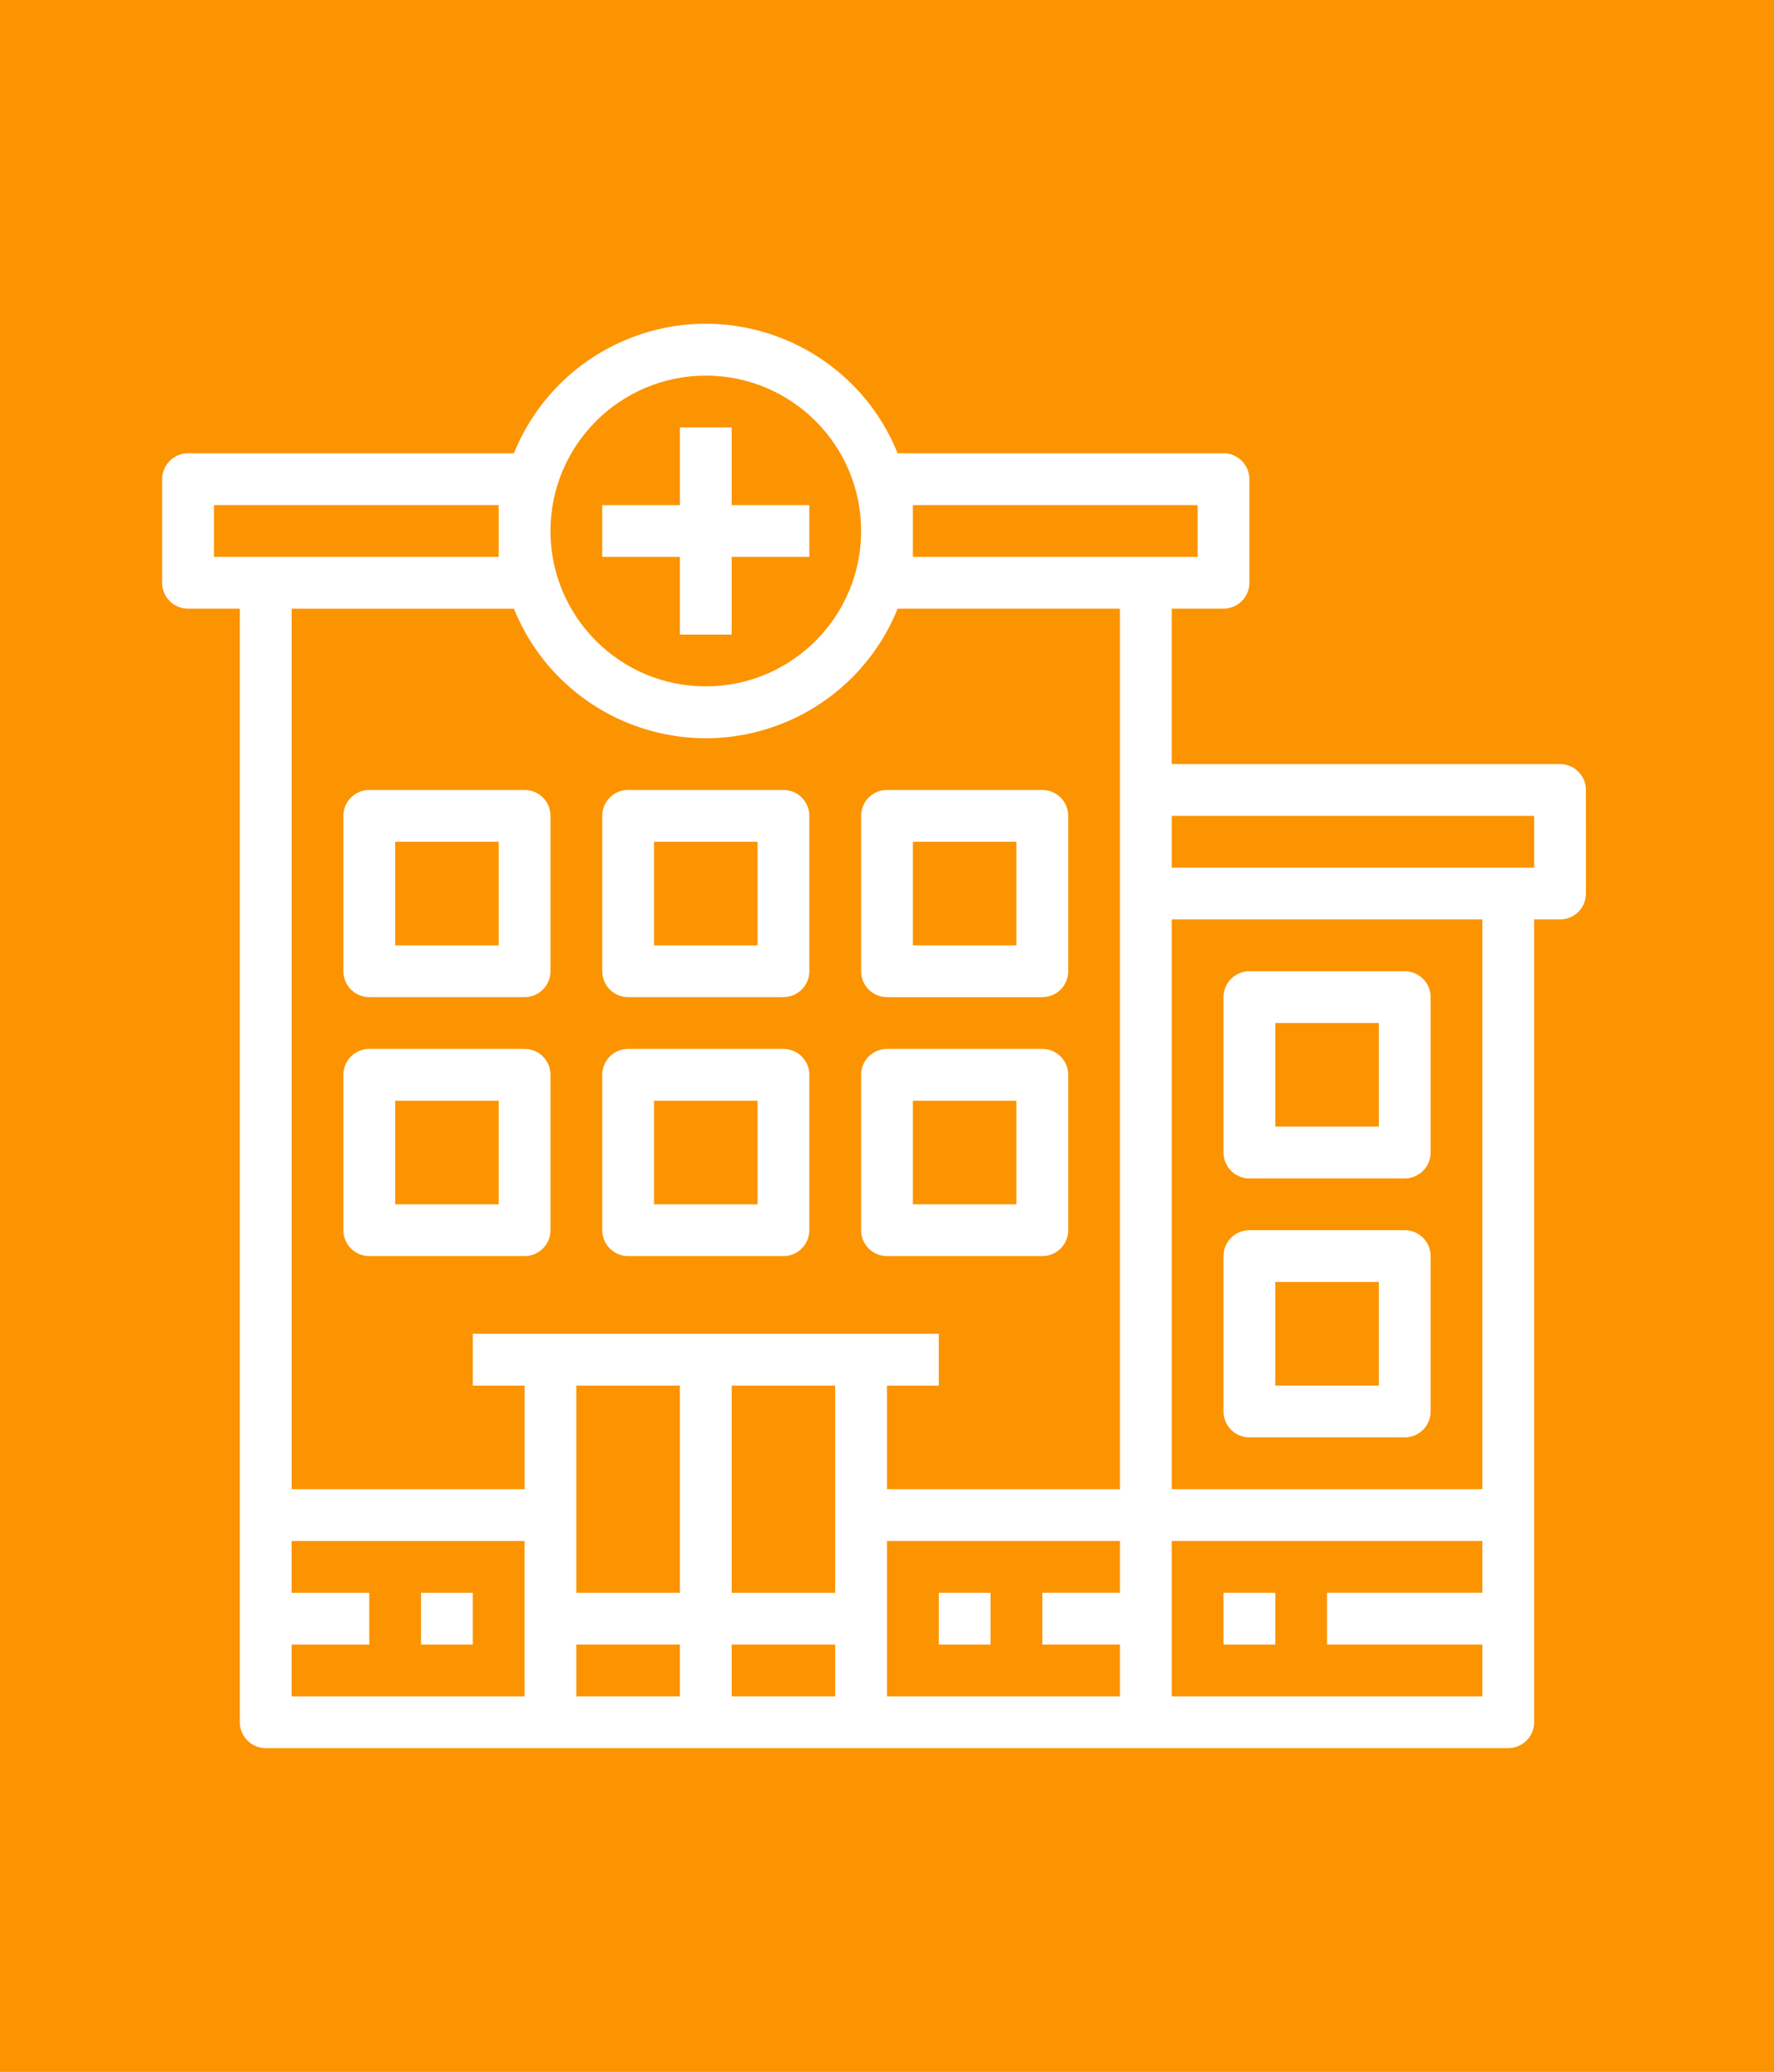 <?xml version="1.0" encoding="utf-8"?>
<!-- Generator: Adobe Illustrator 16.0.0, SVG Export Plug-In . SVG Version: 6.00 Build 0)  -->
<!DOCTYPE svg PUBLIC "-//W3C//DTD SVG 1.1//EN" "http://www.w3.org/Graphics/SVG/1.1/DTD/svg11.dtd">
<svg version="1.1" id="Layer_1" xmlns="http://www.w3.org/2000/svg" xmlns:xlink="http://www.w3.org/1999/xlink" x="0px" y="0px"
	 width="68.52px" height="80px" viewBox="6.24 0 68.52 80" enable-background="new 6.24 0 68.52 80" xml:space="preserve">
<g>
	<rect x="21.503" y="42.501" fill="#FB9400" width="3.999" height="4"/>
	<path fill="#FB9400" d="M40.5,65.499h8.999v-2h-3v-2h3v-2H40.5V65.499z M42.5,61.5h2v2h-2V61.5z"/>
	<rect x="34.501" y="53.5" fill="#FB9400" width="3.999" height="8"/>
	<rect x="21.503" y="32.502" fill="#FB9400" width="3.999" height="4"/>
	<rect x="31.501" y="32.502" fill="#FB9400" width="4" height="4"/>
	<rect x="31.501" y="42.501" fill="#FB9400" width="4" height="4"/>
	<rect x="28.501" y="63.499" fill="#FB9400" width="4" height="2"/>
	<rect x="14.504" y="19.503" fill="#FB9400" width="10.998" height="2"/>
	<path fill="#FB9400" d="M33.501,26.502c3.313,0,5.999-2.686,5.999-6c0-3.313-2.686-5.999-5.999-5.999
		c-3.312,0.003-5.996,2.688-5.999,5.999C27.502,23.816,30.188,26.502,33.501,26.502z M29.501,19.503h3v-3h2v3H37.5v2h-2.999v3h-2v-3
		h-3V19.503z"/>
	<rect x="41.5" y="19.503" fill="#FB9400" width="10.998" height="2"/>
	<rect x="34.501" y="63.499" fill="#FB9400" width="3.999" height="2"/>
	<path fill="#FB9400" d="M17.503,61.5h3v2h-3v2h8.999v-6h-8.999V61.5z M22.502,61.5h2v2h-2V61.5z"/>
	<rect x="41.5" y="42.501" fill="#FB9400" width="3.999" height="4"/>
	<rect x="28.501" y="53.5" fill="#FB9400" width="4" height="8"/>
	<rect x="55.498" y="49.5" fill="#FB9400" width="4" height="4"/>
	<rect x="55.498" y="39.501" fill="#FB9400" width="4" height="4"/>
	<path fill="#FB9400" d="M51.498,57.5h11.998V35.501H51.498V57.5z M53.498,38.501c0-0.552,0.447-1,1-1h5.999c0.552,0,1,0.448,1,1v6
		c0,0.552-0.448,1-1,1h-5.999c-0.553,0-1-0.448-1-1V38.501z M53.498,48.5c0-0.552,0.447-1,1-1h5.999c0.552,0,1,0.448,1,1v6
		c0,0.552-0.448,1-1,1h-5.999c-0.553,0-1-0.448-1-1V48.5z"/>
	<rect x="51.498" y="31.502" fill="#FB9400" width="13.998" height="2"/>
	<path fill="#FB9400" d="M51.498,65.499h11.998v-2h-5.999v-2h5.999v-2H51.498V65.499z M53.498,61.5h2v2h-2V61.5z"/>
	<path fill="#FB9400" d="M0,0v80h80V0H0z M67.496,34.501c0,0.552-0.448,1-1,1h-1v30.997c0,0.552-0.448,1-1,1H16.503
		c-0.552,0-1-0.448-1-1V23.502h-2c-0.552,0-1-0.448-1-1v-4c0-0.552,0.448-1,1-1H26.09c0.812-2.012,2.407-3.607,4.419-4.419
		c4.092-1.652,8.749,0.326,10.401,4.419h12.587c0.552,0,1,0.448,1,1v4c0,0.552-0.448,1-1,1h-2v6h14.998c0.552,0,1,0.448,1,1
		L67.496,34.501L67.496,34.501z"/>
	<path fill="#FB9400" d="M36.492,27.922c-4.093,1.652-8.749-0.326-10.401-4.419h-8.587V57.5h8.999v-4h-2v-2H42.5v2h-2v4h8.999
		V30.502v-7h-8.588C40.099,25.514,38.504,27.11,36.492,27.922z M27.502,47.5c0,0.552-0.448,1-1,1h-5.999c-0.552,0-1-0.448-1-1v-6
		c0-0.552,0.448-1,1-1h5.999c0.552,0,1,0.448,1,1V47.5z M27.502,37.501c0,0.552-0.448,1-1,1h-5.999c-0.552,0-1-0.448-1-1v-6
		c0-0.552,0.448-1,1-1h5.999c0.552,0,1,0.448,1,1V37.501z M37.5,47.5c0,0.552-0.447,1-1,1h-5.999c-0.552,0-1-0.448-1-1v-6
		c0-0.552,0.448-1,1-1H36.5c0.552,0,1,0.448,1,1V47.5z M37.5,37.501c0,0.552-0.447,1-1,1h-5.999c-0.552,0-1-0.448-1-1v-6
		c0-0.552,0.448-1,1-1H36.5c0.552,0,1,0.448,1,1V37.501z M47.499,47.5c0,0.552-0.448,1-1,1H40.5c-0.552,0-1-0.448-1-1v-6
		c0-0.552,0.448-1,1-1h5.999c0.552,0,1,0.448,1,1V47.5z M47.499,31.502v6c0,0.552-0.448,1-1,1H40.5c-0.552,0-1-0.448-1-1v-6
		c0-0.552,0.448-1,1-1h5.999C47.051,30.502,47.499,30.95,47.499,31.502z"/>
	<rect x="41.5" y="32.502" fill="#FB9400" width="3.999" height="4"/>
</g>
<g display="none">
	<circle display="inline" fill="#24A99F" cx="28.101" cy="63.688" r="2.255"/>
	<path display="inline" fill="#24A99F" d="M54.984,15.762c0.829-0.793,1.299-1.894,1.297-3.042c-0.007-2.336-1.899-4.23-4.239-4.236
		c-0.836,0.006-1.652,0.261-2.344,0.732C52.021,10.879,53.848,13.141,54.984,15.762z"/>
	<path display="inline" fill="#24A99F" d="M54.025,23.129v4.507c1.246,0,2.255-1.009,2.255-2.254
		C56.281,24.138,55.271,23.129,54.025,23.129z"/>
	<path display="inline" fill="#24A99F" d="M24.718,26.509c0,1.246,1.01,2.254,2.255,2.254v-4.506
		C25.729,24.256,24.718,25.265,24.718,26.509z"/>
	<path display="inline" fill="#24A99F" d="M6.24,0.031V79.97h68.52V0.031H6.24z M64.171,73.828h-2.255V59.182
		c-0.002-4.728-3.276-8.829-7.89-9.88v8.854c3.252,0.551,5.633,3.363,5.637,6.658v2.253c0,0.623-0.505,1.129-1.128,1.129h-3.381
		v-2.254h2.253v-1.128c0-2.487-2.018-4.506-4.508-4.506c-2.489,0-4.508,2.018-4.508,4.506v1.128h2.253v2.254h-3.38
		c-0.623,0-1.128-0.505-1.128-1.129v-2.253c0.004-3.295,2.385-6.107,5.637-6.658v-9.114H51.21l-9.807,13.07
		c-0.065,0.085-0.142,0.16-0.227,0.226c-0.497,0.371-1.204,0.272-1.579-0.226l-9.807-13.07h-0.563V59.34
		c1.588,0.409,2.828,1.648,3.239,3.236c0.622,2.41-0.828,4.868-3.239,5.491c-2.411,0.622-4.871-0.827-5.494-3.238
		c-0.622-2.408,0.828-4.866,3.238-5.489V49.302c-4.614,1.051-7.888,5.15-7.89,9.88v14.646h-2.255V59.182
		c0-6.844,5.551-12.393,12.4-12.393h4.509v-5.205c-3.831-2.214-6.335-6.161-6.708-10.568h-0.057
		c-1.575-0.016-3.028-0.853-3.832-2.208c-1.271-2.141-0.564-4.904,1.577-6.175v-0.63c-0.008-2.51,0.582-4.985,1.723-7.221
		C30.4,7.022,39.905,3.939,47.669,7.896c2.802-2.24,6.89-1.786,9.131,1.014c2.24,2.8,1.787,6.886-1.015,9.126
		c0.284,1.128,0.451,2.284,0.495,3.448c1.389,0.805,2.244,2.286,2.247,3.89c0.006,2.489-2.01,4.511-4.501,4.515
		c-0.005,4.825-2.582,9.282-6.764,11.695v5.206h4.509c6.847,0,12.4,5.547,12.4,12.392L64.171,73.828L64.171,73.828L64.171,73.828z"
		/>
	<path display="inline" fill="#24A99F" d="M45.1,12.719c0.086-0.354,0.338-0.642,0.677-0.777c0.579-0.229,1.233,0.052,1.464,0.631
		c1.388,3.191,3.474,6.029,6.109,8.303h0.676C53.438,13.853,47.553,8.458,40.5,8.483c-7.392,0.049-13.375,6.02-13.437,13.407
		C30.975,21.462,43.385,19.558,45.1,12.719z"/>
	<path display="inline" fill="#24A99F" d="M45.009,47.915V42.62c-2.914,1.052-6.104,1.052-9.018,0v5.295
		c0,0.622-0.504,1.127-1.126,1.127h-2.255L40.5,59.554l7.89-10.512h-2.255C45.514,49.042,45.009,48.537,45.009,47.915z"/>
	<path display="inline" fill="#24A99F" d="M51.771,29.889v-7.357c-2.268-1.91-4.156-4.23-5.568-6.838
		c-3.291,5.43-12.117,7.459-16.976,8.191v6.005c0,6.223,5.047,11.265,11.272,11.265C46.725,41.155,51.771,36.111,51.771,29.889z"/>
</g>
</svg>

